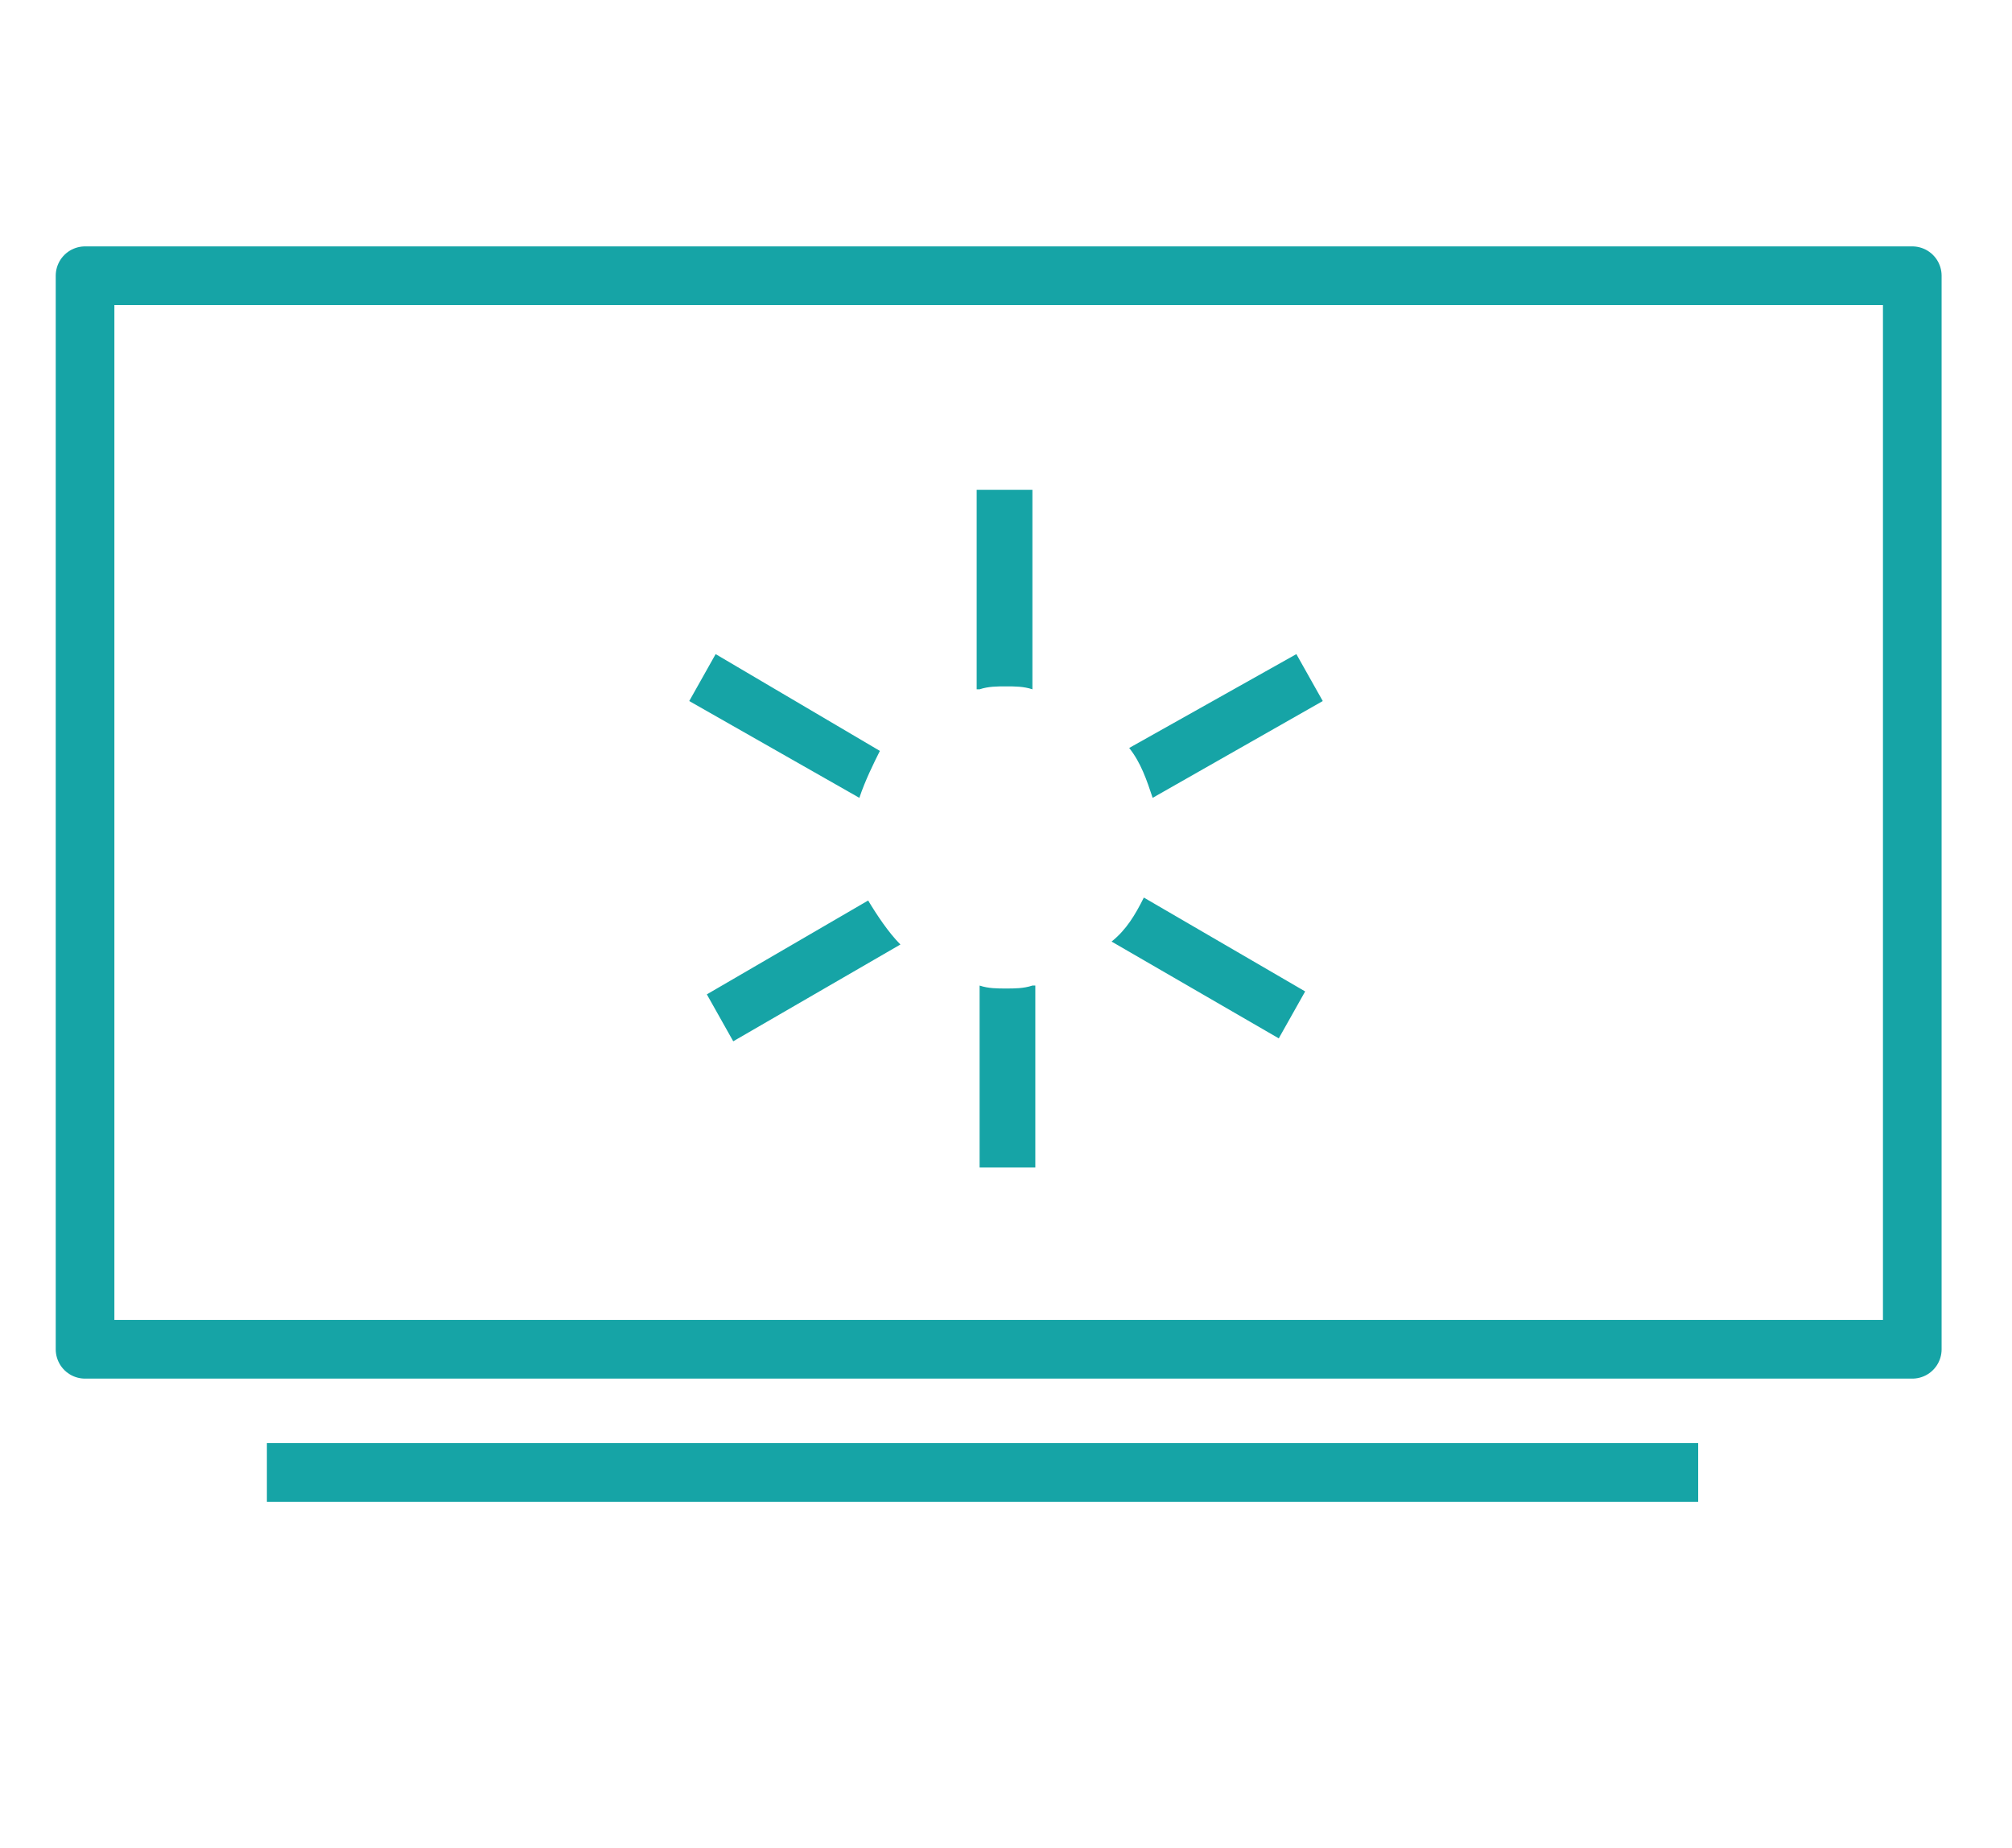 <?xml version="1.0" encoding="utf-8"?>
<!-- Generator: Adobe Illustrator 25.2.1, SVG Export Plug-In . SVG Version: 6.00 Build 0)  -->
<svg version="1.1" id="Layer_1" xmlns="http://www.w3.org/2000/svg" xmlns:xlink="http://www.w3.org/1999/xlink" x="0px" y="0px"
	 viewBox="0 0 68.6 63" style="enable-background:new 0 0 68.6 63;" xml:space="preserve">
<style type="text/css">
	.st0{fill:none;stroke:#16A4A6;stroke-width:2;stroke-linejoin:round;}
	.st1{fill-rule:evenodd;clip-rule:evenodd;fill:#16A4A6;}
</style>
<g id="Page-1">
	<g id="tv" transform="translate(1, 1)">
		<rect id="Rectangle" x="1.9" y="8.4" class="st0" width="62.3" height="36.6"/>
		<path id="Path" class="st0" d="M8.1,49.2h48.8"/>
		<path id="Shape" class="st1" d="M32.4,22.5c0.3-0.1,0.6-0.1,0.9-0.1c0.3,0,0.6,0,0.9,0.1v-6.8h-1.9V22.5z M37.5,24.5
			c0.4,0.5,0.6,1.1,0.8,1.7l5.8-3.3l-0.9-1.6L37.5,24.5z M38,29.6c-0.3,0.6-0.6,1.1-1.1,1.5l5.7,3.3l0.9-1.6L38,29.6z M34.2,32.6
			c-0.3,0.1-0.6,0.1-0.9,0.1c-0.3,0-0.6,0-0.9-0.1v6.2h1.9V32.6z M29.7,31.2c-0.4-0.4-0.8-1-1.1-1.5l-5.5,3.2l0.9,1.6L29.7,31.2z
			 M28.3,26.2l-5.8-3.3l0.9-1.6l5.6,3.3C28.8,25,28.5,25.6,28.3,26.2z"/>
	</g>
</g>
</svg>
